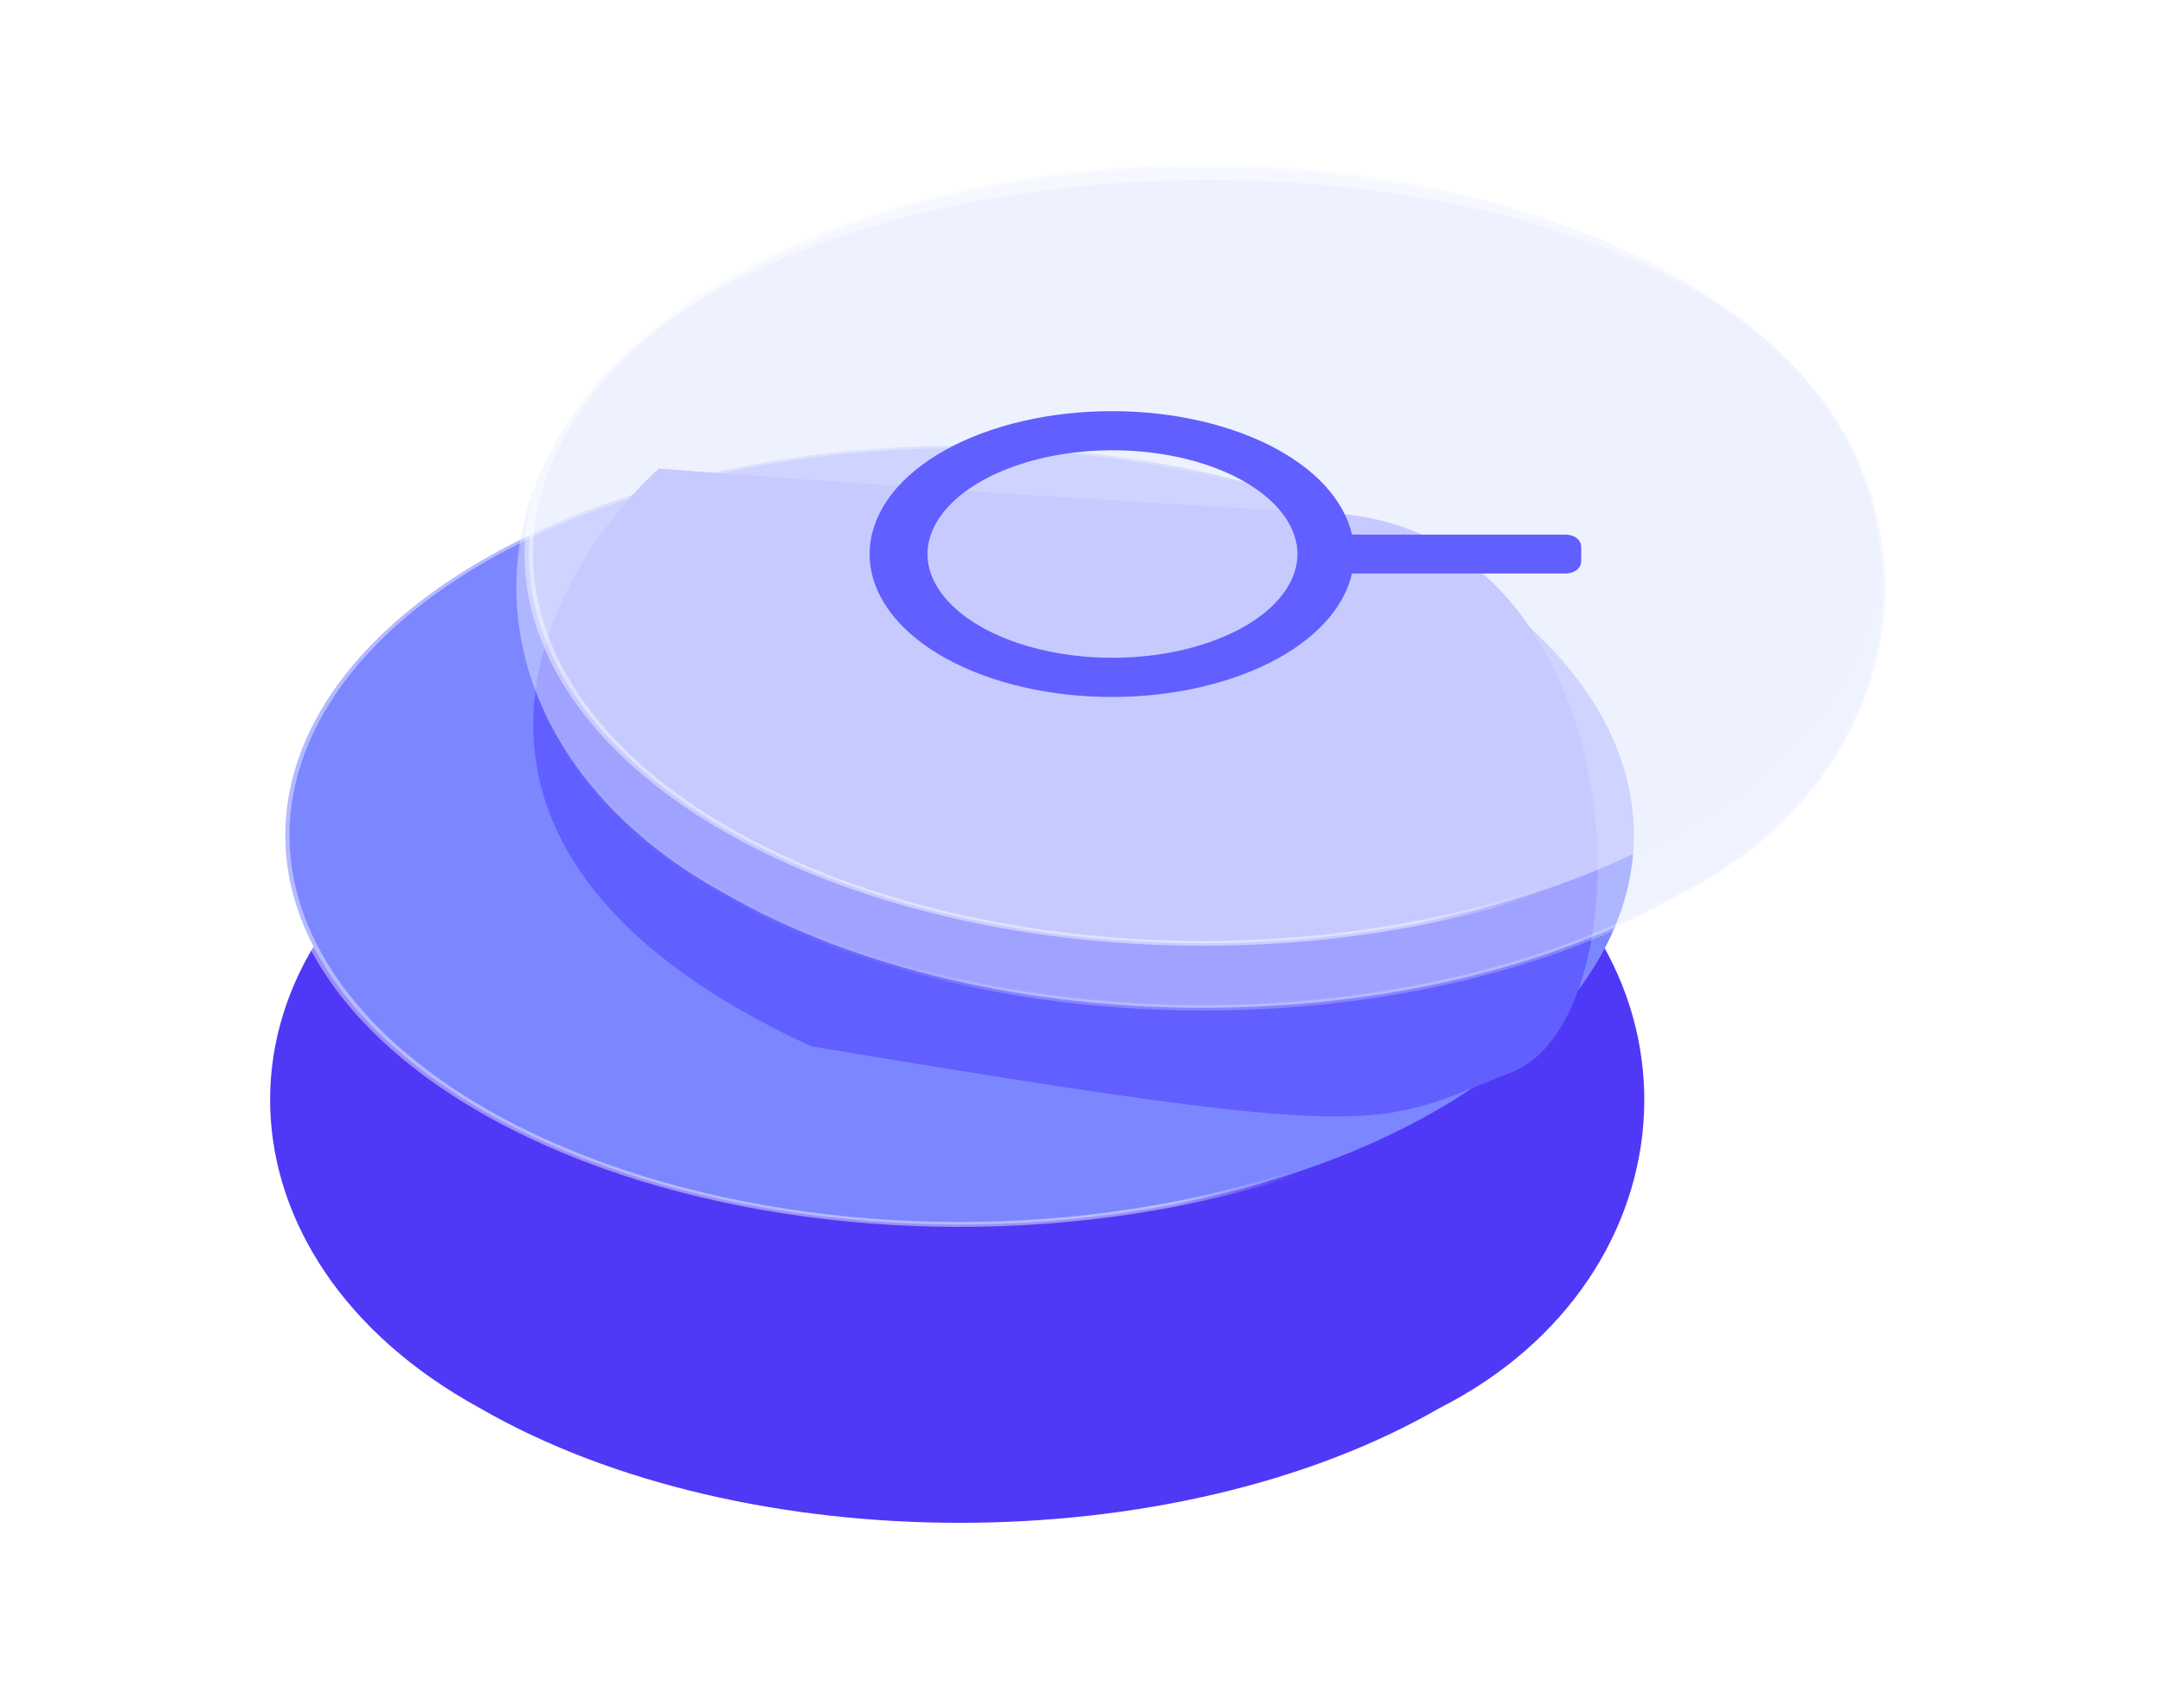 <?xml version="1.0" encoding="UTF-8"?>
<svg xmlns="http://www.w3.org/2000/svg" width="1517" height="1198" viewBox="0 0 1517 1198" fill="none">
  <g filter="url(#filter0_d_16184_6463)">
    <path d="M1021.55 400.614C1207.41 507.909 1190.19 733.836 1009.57 825.341C823.711 932.636 522.379 932.636 336.522 825.341C146.747 721.675 138.446 510.342 324.303 403.047C510.159 295.752 835.698 293.319 1021.55 400.614Z" fill="#4F39F6"></path>
  </g>
  <circle cx="388.575" cy="388.575" r="386.142" transform="matrix(0.866 -0.5 0.866 0.5 0 585.663)" fill="#7C86FF" stroke="url(#paint0_linear_16184_6463)" stroke-width="4.865"></circle>
  <g filter="url(#filter1_d_16184_6463)">
    <path d="M569.062 631.556C277.429 497.481 376.218 305.521 462.067 226.3C546.653 232.928 759.192 248.456 932.657 257.546C1149.49 268.909 1158.96 610.726 1060.48 649.547C962.01 688.368 978.106 699.73 569.062 631.556Z" fill="#615FFF"></path>
  </g>
  <path d="M843.719 126.14C971.349 125.532 1098.84 151.711 1191.39 205.141C1283.76 258.466 1325.5 341.136 1321.88 421.7C1318.26 502.291 1269.25 581.067 1179.49 626.538L1179.45 626.562L1179.4 626.587C1086.83 680.029 965.379 706.805 843.826 706.805C722.273 706.805 600.823 680.029 508.25 626.587L508.211 626.565L506.007 625.352C413.026 573.765 364.744 496.172 362.225 418.38C359.686 339.996 403.595 260.936 496.03 207.573C588.591 154.138 716.09 126.747 843.719 126.14Z" fill="#E0E7FF" fill-opacity="0.5" stroke="url(#paint1_linear_16184_6463)" stroke-width="3.787"></path>
  <circle cx="388.575" cy="388.575" r="386.142" transform="matrix(0.866 -0.5 0.866 0.5 170.789 388.549)" fill="#EEF2FF" fill-opacity="0.5" stroke="url(#paint2_linear_16184_6463)" stroke-width="4.865"></circle>
  <g clip-path="url(#clip0_16184_6463)">
    <path d="M1103.97 383.454C1103.97 381.502 1101.22 379.919 1097.84 379.919L949.681 379.919C946.514 379.919 943.882 378.523 943.488 376.709C938.455 353.537 918.83 332.197 888.249 316.797C856.261 300.689 814.748 292.321 772.346 293.434C729.943 294.547 689.917 305.056 660.592 322.773C631.268 340.491 614.904 364.054 614.904 388.56C614.904 413.066 631.268 436.629 660.592 454.347C689.917 472.065 729.943 482.573 772.346 483.686C814.748 484.799 856.261 476.431 888.249 460.323C918.83 444.923 938.455 423.583 943.488 400.411C943.882 398.597 946.514 397.201 949.681 397.201L1097.84 397.201C1101.22 397.201 1103.97 395.618 1103.97 393.666V383.454ZM684.948 443.561C666.106 432.683 653.275 418.823 648.077 403.735C642.878 388.646 645.546 373.007 655.743 358.794C665.94 344.581 683.208 332.432 705.364 323.885C727.519 315.338 753.567 310.777 780.213 310.777C806.859 310.777 832.907 315.338 855.062 323.885C877.217 332.432 894.486 344.581 904.683 358.794C914.88 373.007 917.548 388.646 912.349 403.735C907.151 418.823 894.319 432.683 875.478 443.561C850.193 458.127 815.932 466.308 780.213 466.308C744.494 466.308 710.233 458.127 684.948 443.561Z" fill="#615FFF" stroke="#615FFF" stroke-width="10"></path>
  </g>
  <defs>
    <filter id="filter0_d_16184_6463" x="59.724" y="321.349" width="1223.21" height="876.336" filterUnits="userSpaceOnUse" color-interpolation-filters="sRGB">
      <feFlood flood-opacity="0" result="BackgroundImageFix"></feFlood>
      <feColorMatrix in="SourceAlpha" type="matrix" values="0 0 0 0 0 0 0 0 0 0 0 0 0 0 0 0 0 0 127 0" result="hardAlpha"></feColorMatrix>
      <feOffset dy="162.152"></feOffset>
      <feGaussianBlur stdDeviation="64.861"></feGaussianBlur>
      <feComposite in2="hardAlpha" operator="out"></feComposite>
      <feColorMatrix type="matrix" values="0 0 0 0 0.639 0 0 0 0 0.702 0 0 0 0 1 0 0 0 0.5 0"></feColorMatrix>
      <feBlend mode="normal" in2="BackgroundImageFix" result="effect1_dropShadow_16184_6463"></feBlend>
      <feBlend mode="normal" in="SourceGraphic" in2="effect1_dropShadow_16184_6463" result="shape"></feBlend>
    </filter>
    <filter id="filter1_d_16184_6463" x="214.919" y="169.488" width="1064.7" height="772.559" filterUnits="userSpaceOnUse" color-interpolation-filters="sRGB">
      <feFlood flood-opacity="0" result="BackgroundImageFix"></feFlood>
      <feColorMatrix in="SourceAlpha" type="matrix" values="0 0 0 0 0 0 0 0 0 0 0 0 0 0 0 0 0 0 127 0" result="hardAlpha"></feColorMatrix>
      <feOffset dy="102.261"></feOffset>
      <feGaussianBlur stdDeviation="79.536"></feGaussianBlur>
      <feComposite in2="hardAlpha" operator="out"></feComposite>
      <feColorMatrix type="matrix" values="0 0 0 0 0.639 0 0 0 0 0.702 0 0 0 0 1 0 0 0 0.7 0"></feColorMatrix>
      <feBlend mode="normal" in2="BackgroundImageFix" result="effect1_dropShadow_16184_6463"></feBlend>
      <feBlend mode="normal" in="SourceGraphic" in2="effect1_dropShadow_16184_6463" result="shape"></feBlend>
    </filter>
    <linearGradient id="paint0_linear_16184_6463" x1="67.338" y1="316.111" x2="408.522" y2="636.105" gradientUnits="userSpaceOnUse">
      <stop stop-color="white" stop-opacity="0.43"></stop>
      <stop offset="0.847" stop-color="white" stop-opacity="0.44"></stop>
      <stop offset="1" stop-color="white" stop-opacity="0"></stop>
    </linearGradient>
    <linearGradient id="paint1_linear_16184_6463" x1="443.734" y1="361.97" x2="678.207" y2="724.598" gradientUnits="userSpaceOnUse">
      <stop stop-color="white" stop-opacity="0"></stop>
      <stop offset="0.847" stop-color="white" stop-opacity="0.06"></stop>
      <stop offset="1" stop-color="white" stop-opacity="0.23"></stop>
    </linearGradient>
    <linearGradient id="paint2_linear_16184_6463" x1="67.338" y1="316.111" x2="408.522" y2="636.105" gradientUnits="userSpaceOnUse">
      <stop stop-color="white" stop-opacity="0.43"></stop>
      <stop offset="0.847" stop-color="white" stop-opacity="0.44"></stop>
      <stop offset="1" stop-color="white" stop-opacity="0"></stop>
    </linearGradient>
    <clipPath id="clip0_16184_6463">
      <rect width="391.12" height="391.12" fill="white" transform="matrix(0.866 -0.5 0.866 0.5 505 388.56)"></rect>
    </clipPath>
  </defs>
</svg>
